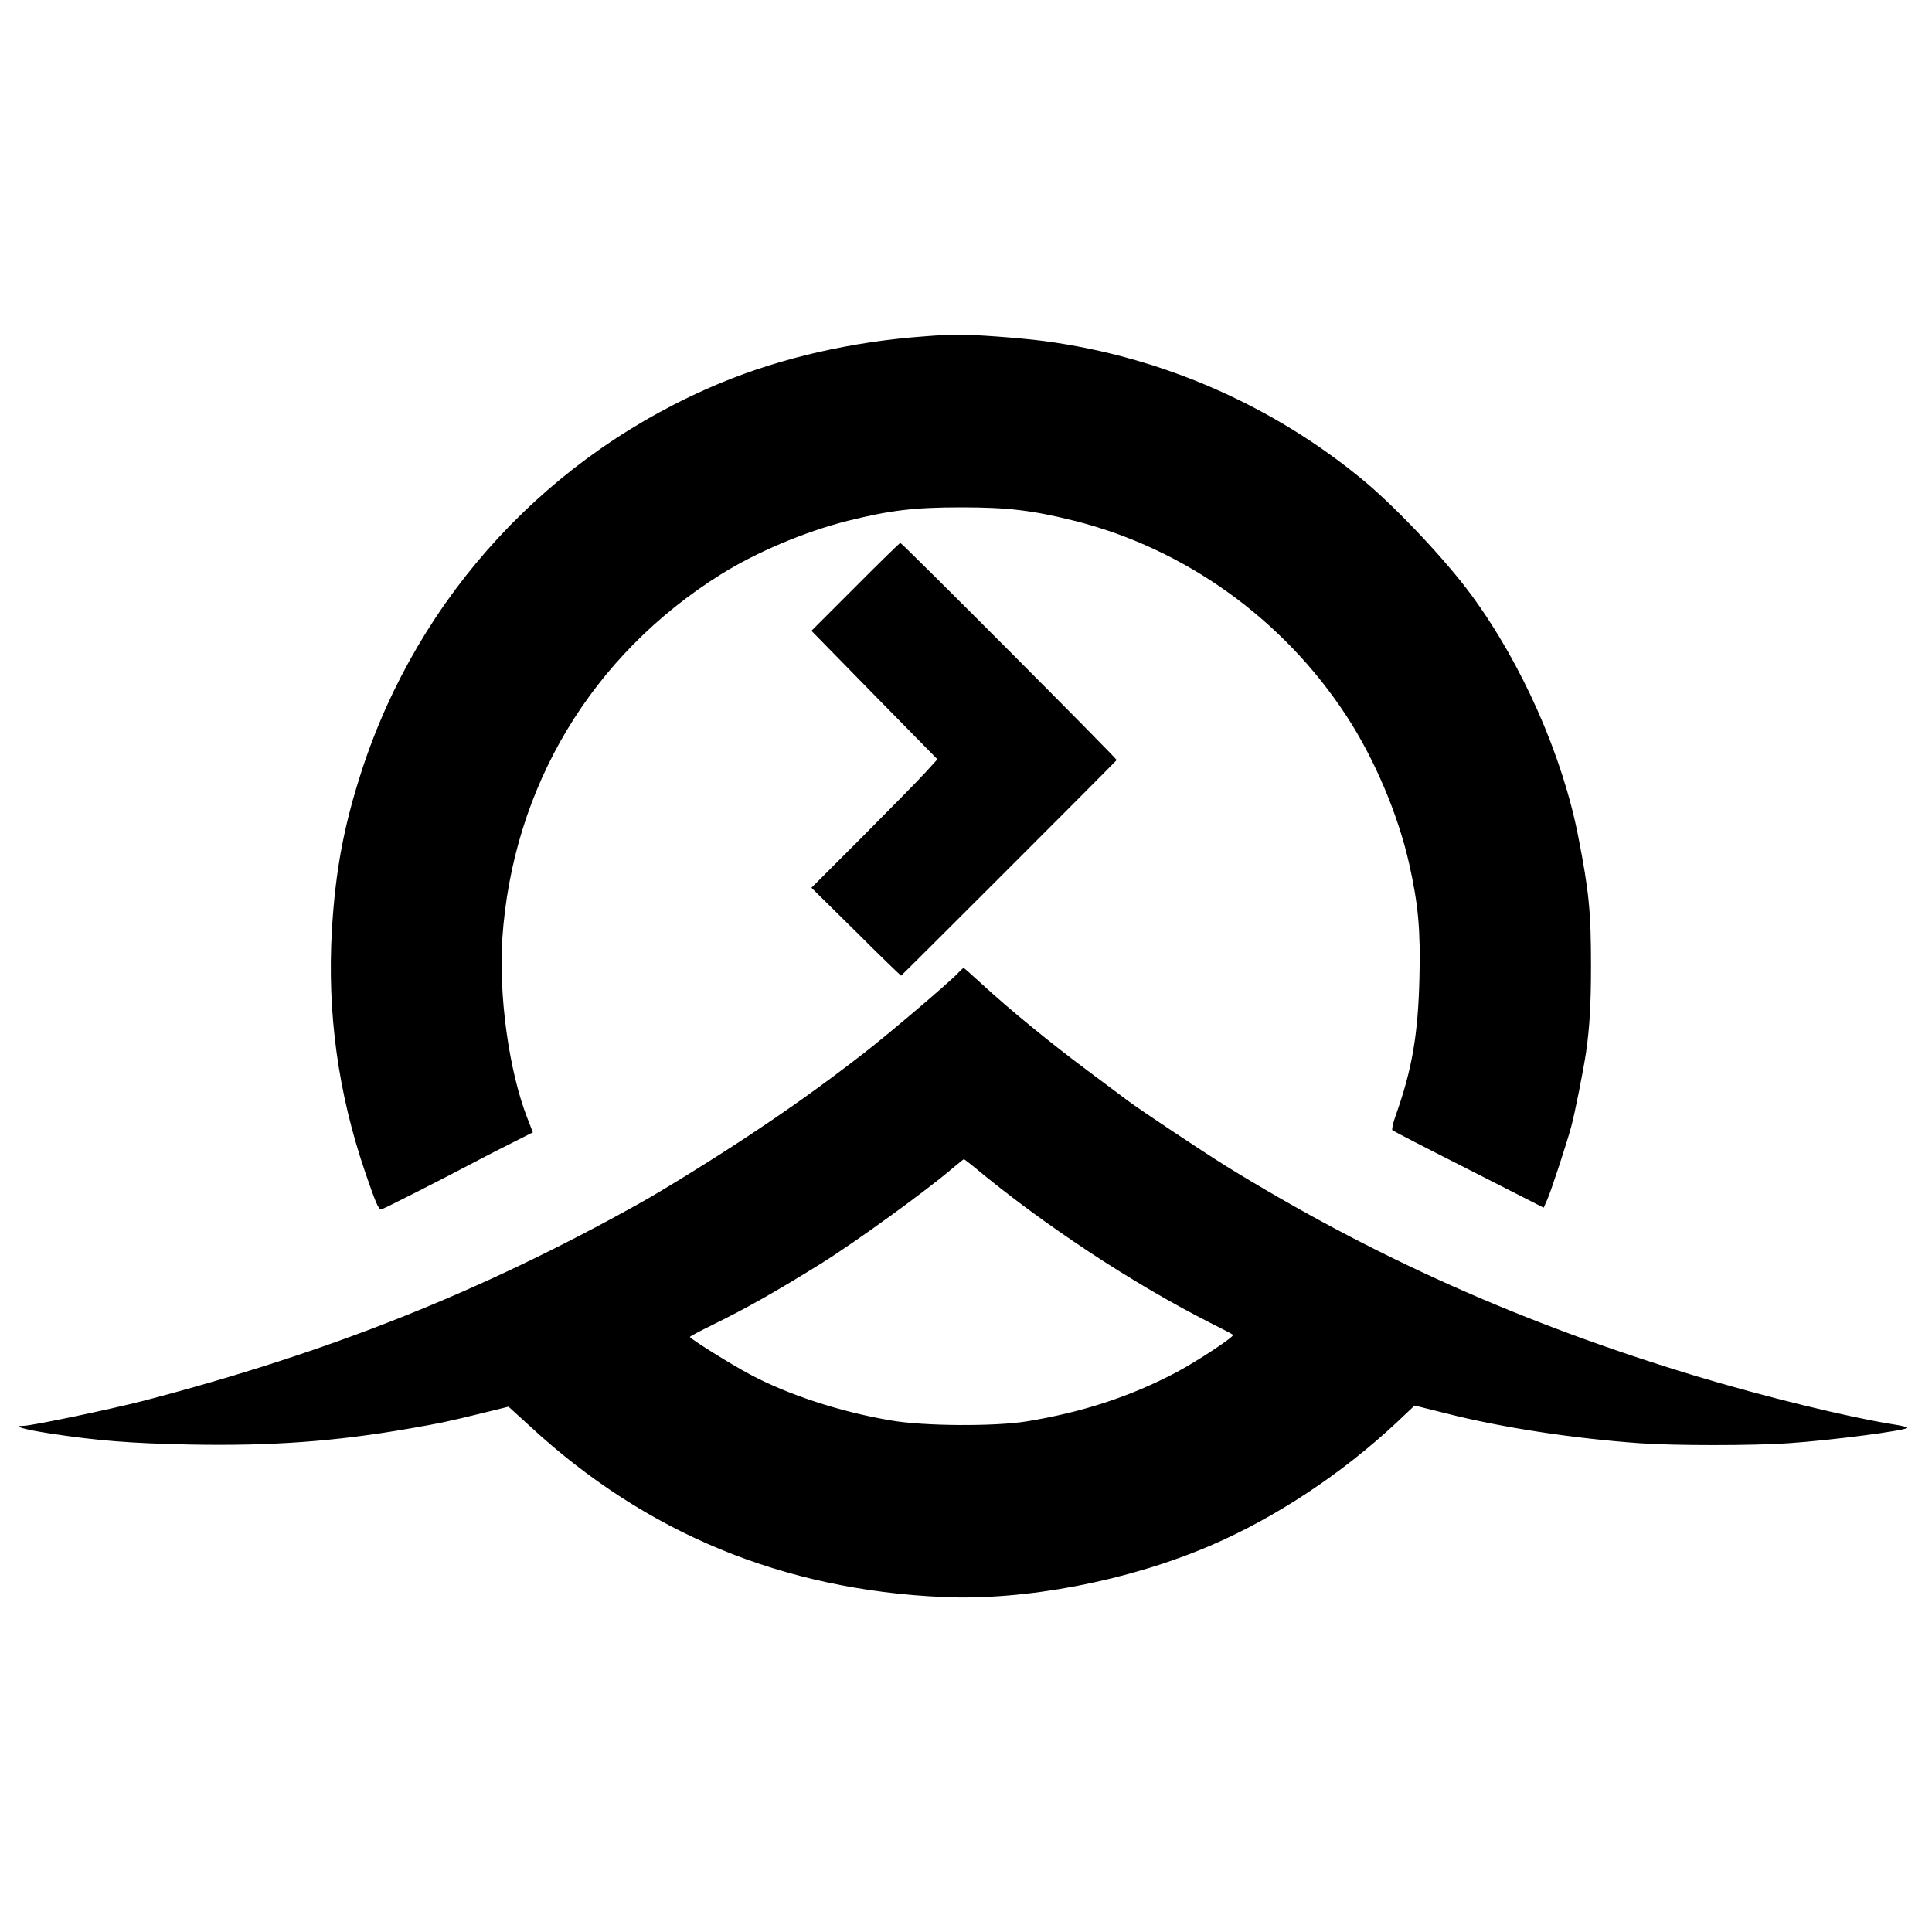 <?xml version="1.0" encoding="UTF-8" standalone="no"?> <svg xmlns="http://www.w3.org/2000/svg" version="1.0" width="1000pt" height="1000pt" viewBox="0 0 1000 1000" preserveAspectRatio="xMidYMid meet"><g transform="translate(0,1000) scale(0.1,-0.1)" fill="#000000" stroke="none"><path d="M4785 8259 c-375 -27 -740 -111 -1052 -240 -888 -368 -1565 -1099 -1861 -2009 -92 -283 -136 -518 -154 -823 -25 -430 32 -843 171 -1251 55 -161 70 -196 84 -196 8 0 317 157 512 260 39 21 116 60 172 88 l101 51 -29 75 c-95 244 -148 632 -129 928 53 784 462 1466 1131 1885 184 115 434 221 656 277 220 55 347 70 588 70 241 0 368 -15 588 -70 571 -144 1080 -509 1407 -1011 144 -220 267 -510 324 -765 47 -210 59 -340 53 -588 -7 -295 -38 -475 -123 -714 -14 -38 -21 -72 -17 -76 4 -4 182 -96 396 -204 l387 -197 20 45 c21 50 100 290 123 376 18 66 62 287 77 387 18 129 25 244 25 443 0 280 -10 384 -66 670 -82 421 -292 895 -553 1250 -133 181 -381 444 -551 587 -469 391 -1046 645 -1655 727 -126 17 -386 36 -465 34 -27 0 -99 -4 -160 -9z"></path><path d="M4427 6962 l-227 -227 326 -333 326 -332 -61 -67 c-34 -38 -181 -187 -326 -333 l-265 -265 230 -227 c126 -126 232 -228 234 -228 3 0 1042 1039 1116 1116 4 5 -1111 1124 -1120 1124 -3 0 -108 -102 -233 -228z"></path><path d="M4959 4964 c-42 -46 -363 -319 -494 -420 -204 -158 -386 -288 -600 -429 -180 -119 -432 -275 -554 -343 -822 -459 -1603 -770 -2566 -1022 -175 -45 -580 -130 -623 -130 -62 0 3 -19 133 -39 247 -38 423 -52 730 -58 421 -8 751 16 1135 83 166 29 185 33 374 79 l138 34 112 -102 c599 -553 1308 -846 2136 -883 427 -19 956 82 1385 266 336 144 679 371 964 637 l93 88 172 -43 c281 -71 645 -127 991 -152 180 -13 588 -13 775 0 228 16 594 64 612 79 4 4 -29 12 -75 19 -232 37 -666 143 -1027 252 -896 272 -1663 615 -2425 1085 -113 70 -442 289 -505 336 -19 14 -114 85 -210 157 -195 145 -408 320 -547 448 -50 46 -93 84 -95 84 -3 0 -15 -12 -29 -26z m79 -1001 c362 -302 825 -607 1232 -813 58 -29 108 -55 112 -59 10 -8 -184 -136 -293 -194 -237 -125 -483 -206 -774 -254 -166 -27 -535 -25 -705 5 -265 45 -534 134 -730 239 -96 51 -310 185 -309 193 0 3 55 32 122 65 177 87 318 167 557 315 172 107 545 377 679 492 31 26 58 48 60 48 2 0 24 -17 49 -37z"></path></g></svg> 